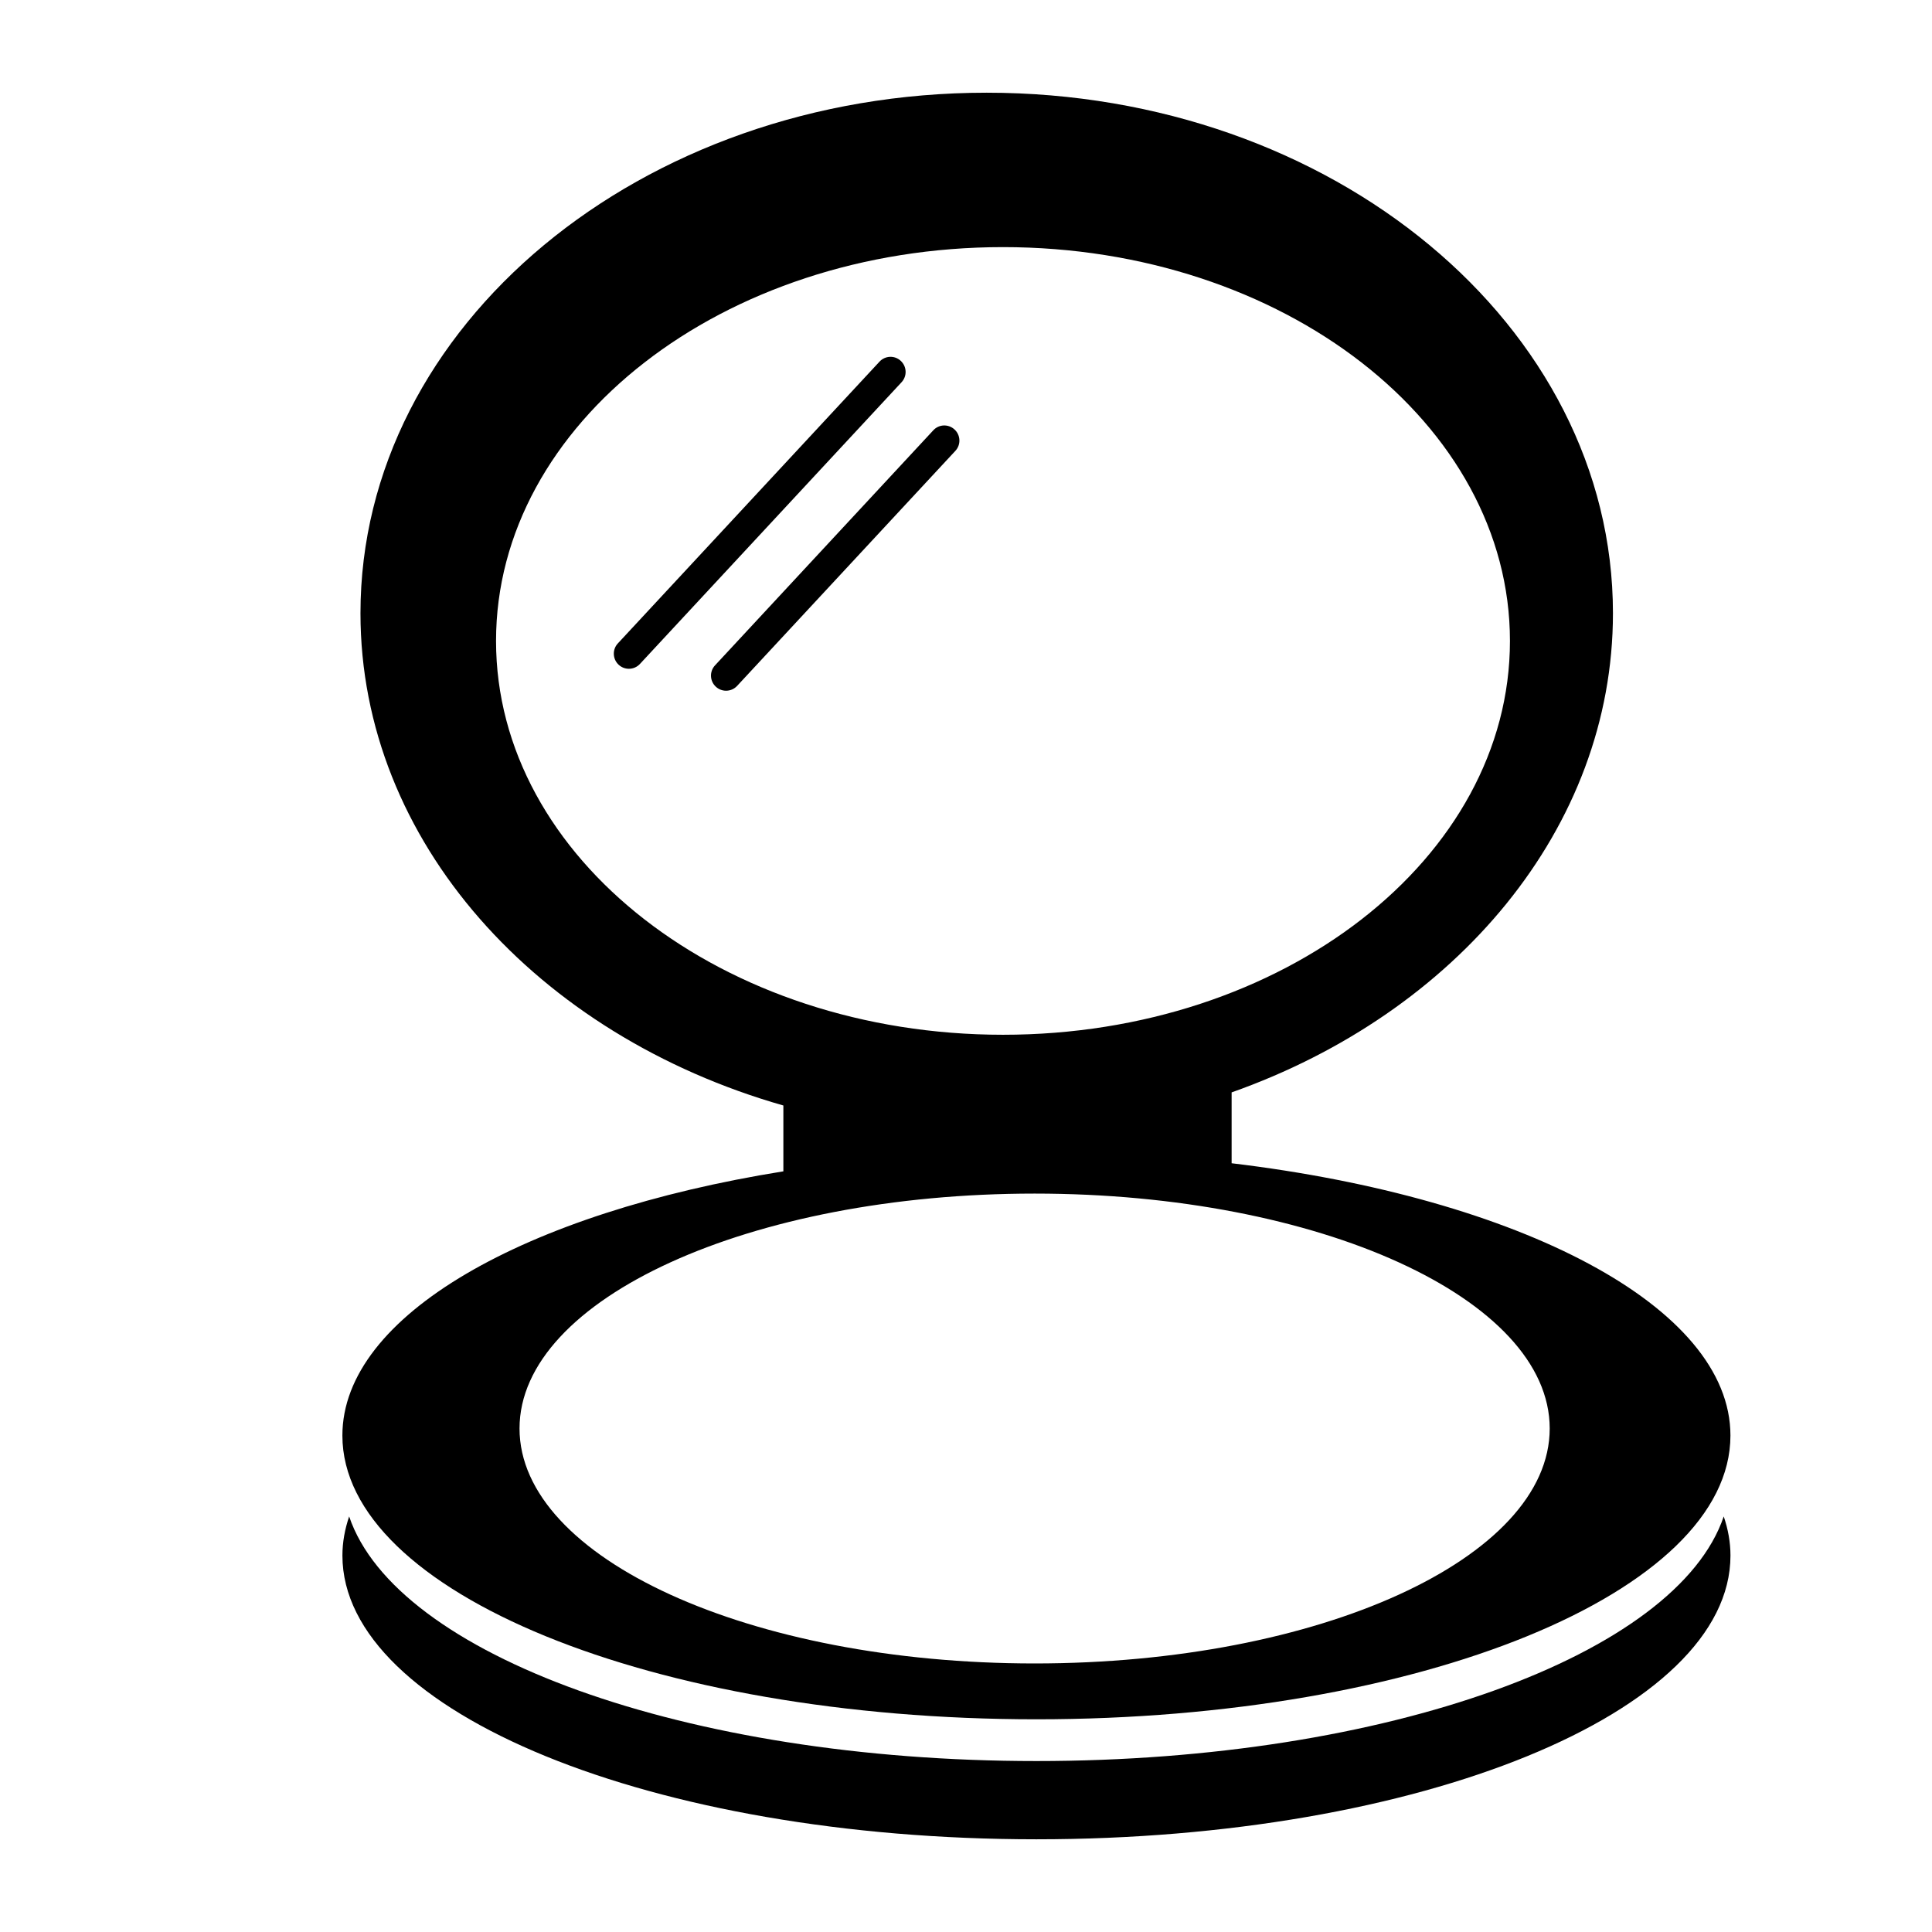 <?xml version="1.0" encoding="iso-8859-1"?>
<!-- Generator: Adobe Illustrator 17.0.0, SVG Export Plug-In . SVG Version: 6.00 Build 0)  -->
<!DOCTYPE svg PUBLIC "-//W3C//DTD SVG 1.1//EN" "http://www.w3.org/Graphics/SVG/1.1/DTD/svg11.dtd">
<svg version="1.1" id="Capa_1" xmlns="http://www.w3.org/2000/svg" xmlns:xlink="http://www.w3.org/1999/xlink" x="0px" y="0px"
	 width="64px" height="64px" viewBox="0 0 64 64" style="enable-background:new 0 0 64 64;" xml:space="preserve">
<g>
	<path d="M34.333,58.337c-11.621,0-21.222-3.525-22.767-8.103c-0.143,0.424-0.223,0.855-0.223,1.296
		c0,5.191,10.293,9.399,22.99,9.399c12.698,0,22.991-4.208,22.991-9.399c0-0.44-0.079-0.872-0.223-1.296
		C55.555,54.811,45.954,58.337,34.333,58.337z"/>
	<path d="M40.799,38.534v-2.347c7.425-2.625,12.632-8.744,12.632-15.874c0-9.523-9.288-17.242-20.745-17.242
		c-11.457,0-20.745,7.72-20.745,17.242c0,7.562,5.86,13.982,14.009,16.308v2.181c-8.55,1.37-14.608,4.771-14.608,8.752
		c0,5.192,10.293,9.4,22.99,9.4c12.698,0,22.991-4.208,22.991-9.4C57.323,43.281,50.347,39.676,40.799,38.534z M16.432,21.232
		c0-7.205,7.519-13.046,16.794-13.046s16.793,5.841,16.793,13.046c0,7.205-7.518,13.046-16.793,13.046S16.432,28.438,16.432,21.232z
		 M34.273,55.104c-9.423,0-17.063-3.484-17.063-7.783c0-4.299,7.64-7.782,17.063-7.782c9.424,0,17.063,3.483,17.063,7.782
		C51.336,51.62,43.697,55.104,34.273,55.104z"/>
	<path d="M29.84,11.955c-0.202-0.19-0.519-0.177-0.706,0.026l-8.667,9.333c-0.188,0.202-0.176,0.518,0.026,0.706
		c0.096,0.09,0.218,0.134,0.34,0.134c0.134,0,0.268-0.054,0.366-0.16l8.667-9.333C30.054,12.459,30.042,12.143,29.84,11.955z"/>
	<path d="M30.916,14.255l-7.23,7.786c-0.188,0.202-0.176,0.519,0.026,0.706c0.096,0.09,0.218,0.134,0.34,0.134
		c0.134,0,0.268-0.054,0.366-0.16l7.23-7.786c0.188-0.202,0.176-0.519-0.026-0.706C31.419,14.039,31.102,14.051,30.916,14.255z"/>
</g>
</svg>
